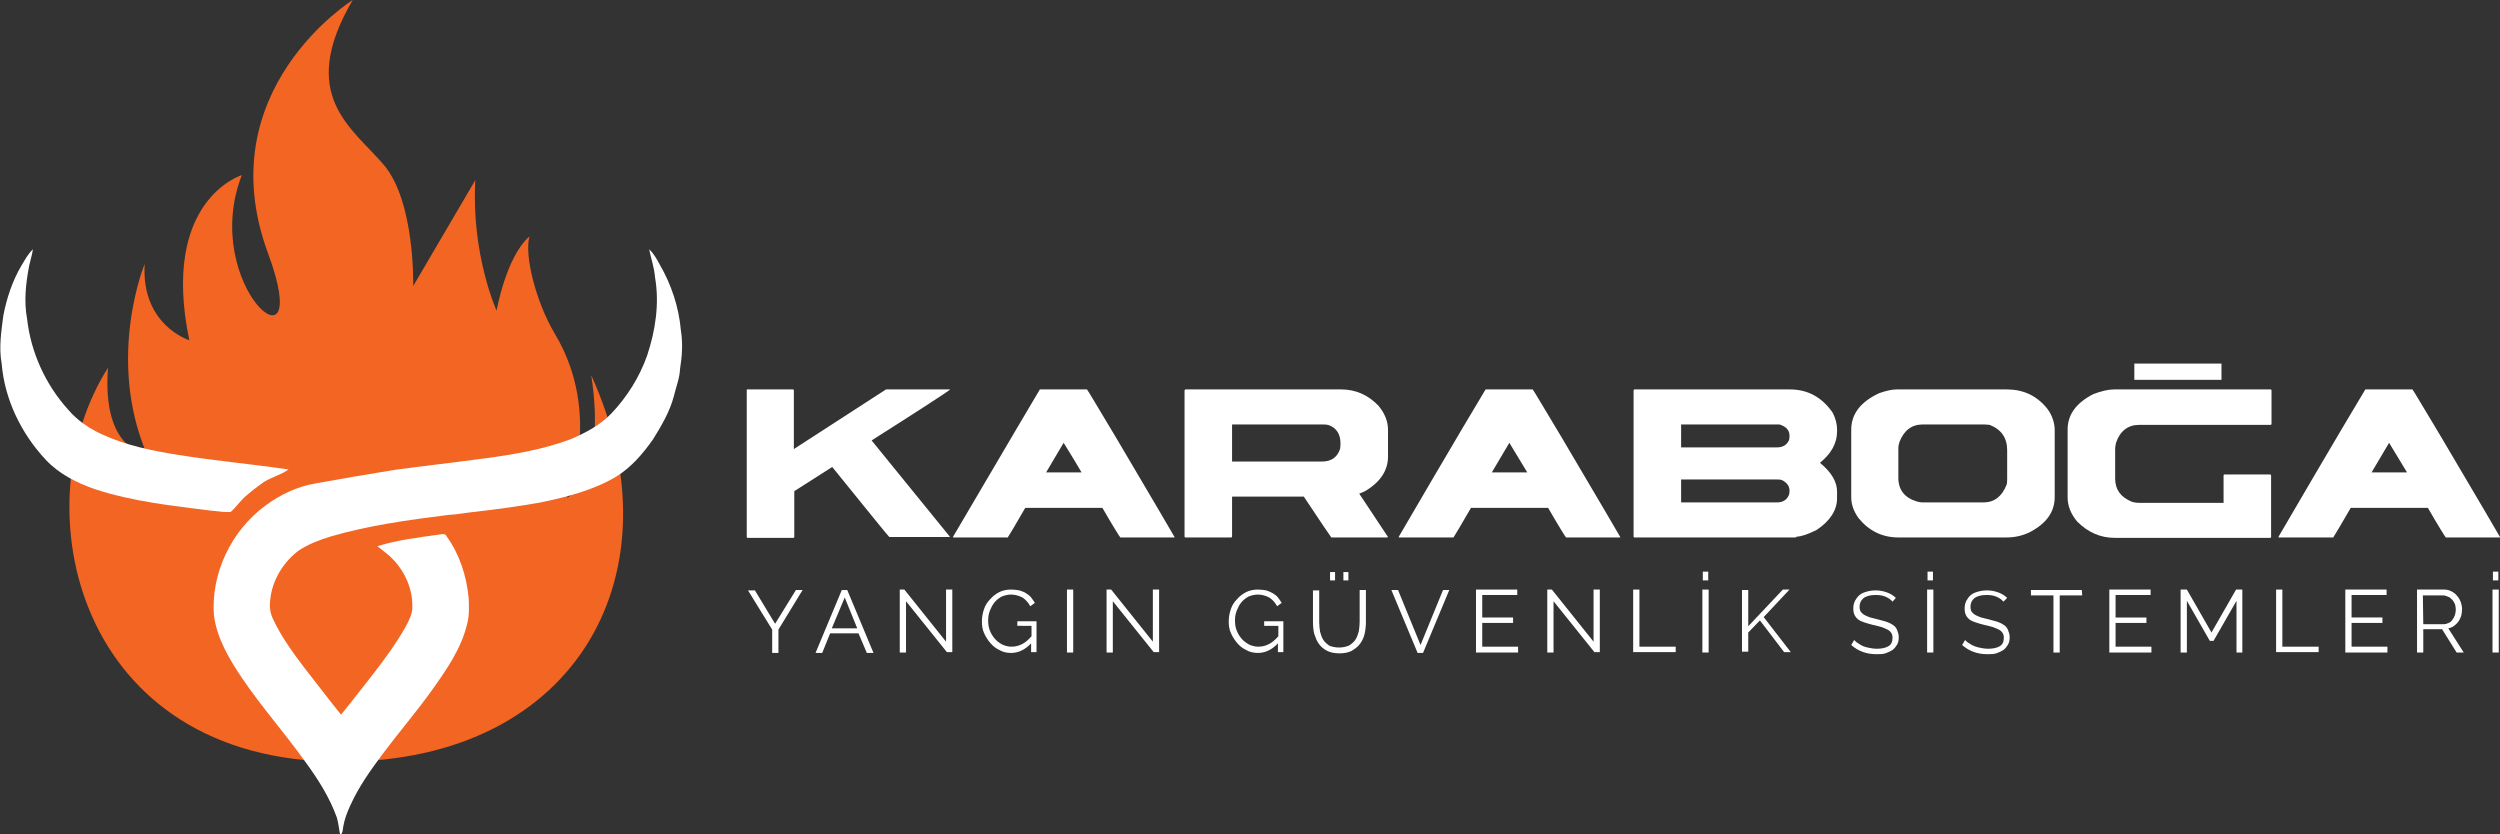 <?xml version="1.0" encoding="utf-8"?>
<!-- Generator: Adobe Illustrator 23.1.0, SVG Export Plug-In . SVG Version: 6.00 Build 0)  -->
<svg version="1.1" id="Layer_1" xmlns="http://www.w3.org/2000/svg" xmlns:xlink="http://www.w3.org/1999/xlink" x="0px" y="0px"
	 viewBox="0 0 599.6 200.1" style="enable-background:new 0 0 599.6 200.1;" xml:space="preserve">
<rect x="0" y="0" width="599.6" height="200.1" fill="#333333" stroke="none"/>
<style type="text/css">
	.st0{fill:#F26522;}
	.st1{fill:#FFFFFF;}
</style>
<g>
	<path class="st0" d="M141.8,90c3.8,24.5-5.8,29.4-5.8,29.4s8.7-19.9-2.9-39.3c-4.6-7.7-7.4-19-6.1-23.4c-5.6,4.8-7.9,17.8-7.9,17.8
		S113,61.1,114,43.2L99.1,68.6c0,0,0.5-20.1-7-29S71.1,23,84.6,0c0,0-34.8,21.7-20.3,60.8c11.5,31-16.6,7.8-6.3-18.8
		c0,0-19.6,5.9-12.6,39.6c0,0-11.6-3.6-10.7-18.3c0,0-9.3,22.5,0.5,45.6c0,0-10.8-0.6-9.3-20.7c-21.1,33.3-7.6,94.5,55.9,94.5
		C139.2,182.6,163,136.5,141.8,90z"/>
</g>
<g>
	<path class="st1" d="M5.2,63.6c0.8-1.3,1.5-2.7,2.7-3.8c-0.2,1.3-0.6,2.6-0.9,3.9c-0.8,4.2-1.3,8.5-0.5,12.8
		c0.9,8,4.4,15.7,9.8,21.7c2.2,2.6,5,4.5,8,5.9c5.8,2.7,12.1,4,18.4,5c8.8,1.4,17.7,2.2,26.5,3.5c-1.8,1.3-4,1.8-5.9,3
		c-1.6,1.1-3.1,2.3-4.6,3.6c-1.2,1.1-2.1,2.5-3.4,3.6c-1.5,0.1-3-0.2-4.5-0.3c-9.5-1.2-19-2.2-28.1-5.2c-4.3-1.5-8.5-3.6-11.7-7
		C5.1,104,1.1,95.8,0.4,87.2c-0.7-3.8-0.1-7.7,0.4-11.5C1.6,71.5,3,67.3,5.2,63.6z"/>
	<path class="st1" d="M155.7,59.8c1.1,1,1.8,2.3,2.5,3.6c2.8,4.8,4.6,10.2,5.1,15.8c0.5,3.1,0.3,6.2-0.2,9.3c-0.1,2.3-1,4.4-1.5,6.6
		c-1,3.7-3,7.1-5,10.3c-2.4,3.4-5.2,6.7-8.8,8.9c-5.5,3.3-11.9,4.9-18.1,6.2c-5.1,0.9-10.2,1.6-15.3,2.2c-2.3,0.2-4.6,0.7-6.9,0.8
		c-9.5,1.2-19.1,2.5-28.3,5.2c-2.6,0.8-5.2,1.8-7.5,3.3c-3.8,2.8-6.5,7.3-6.9,12c-0.2,1.5,0,3.1,0.7,4.5c1.9,4.1,4.6,7.8,7.3,11.4
		c3,3.8,5.9,7.7,9,11.5c2.7-3.3,5.3-6.7,7.9-10c2.7-3.5,5.4-7.2,7.6-11.1c0.8-1.5,1.6-3,1.6-4.7c0.1-4.6-2-9-5.3-12.1
		c-1-0.9-2.1-1.7-3.1-2.5c4.8-1.5,9.9-2.1,14.9-2.8c0.6-0.1,1.4-0.3,1.7,0.4c3.1,4.3,4.8,9.5,5.3,14.8c0.1,2.1,0.2,4.3-0.4,6.4
		c-1.4,5.8-4.9,10.8-8.3,15.6c-3.8,5.3-8,10.2-11.9,15.4c-2.9,3.9-5.7,7.8-7.7,12.2c-0.8,1.7-1.5,3.5-1.8,5.4
		c-0.1,0.7-0.1,1.4-0.7,1.9c-0.3-1.4-0.4-2.8-0.8-4.2c-1.8-5-4.7-9.5-7.8-13.7c-4.8-6.7-10.3-12.9-14.9-19.7
		c-3.1-4.6-6.1-9.6-6.8-15.2c-0.7-10.1,4.2-20.2,12.3-26.2c3.6-2.7,7.9-4.7,12.3-5.4c6.2-1.1,12.4-2.2,18.7-3.2
		c7.3-1,14.6-1.8,21.9-2.8c6.8-0.9,13.7-2.1,20.2-4.5c3.6-1.5,7.2-3.4,9.9-6.2c3.8-4,6.8-8.8,8.6-13.9c2-6,3-12.5,1.9-18.8
		C156.9,64,156.1,61.9,155.7,59.8z"/>
</g>
<g>
	<g>
		<path class="st1" d="M179.2,93.4h11c0.1,0,0.2,0.1,0.2,0.2v14.1l22.1-14.3h15.3v0.1c-0.9,0.7-7.2,4.8-18.7,12.1v0.1l18.7,23v0.1
			h-14.5c-0.2-0.1-4.7-5.7-13.7-16.8l-9.1,5.8v11c0,0.1-0.1,0.2-0.2,0.2h-11c-0.1,0-0.2-0.1-0.2-0.2V93.6
			C179.1,93.5,179.1,93.4,179.2,93.4z"/>
		<path class="st1" d="M249.4,93.4h11.3c0.2,0.2,2.5,4.1,7,11.6c9,15.2,13.6,23.1,14,23.8v0.1h-13c-0.2-0.2-1.7-2.6-4.3-7.1h-18.5
			c-2.5,4.3-3.9,6.7-4.2,7.1h-13.1v-0.2C242,105.9,248.9,94.2,249.4,93.4z M255.1,106.2l-4.2,7.1h8.5
			C256.7,108.7,255.2,106.4,255.1,106.2z"/>
		<path class="st1" d="M284.3,93.4h37.4c3.4,0,6.4,1.3,8.9,3.9c1.5,1.8,2.3,3.7,2.3,5.8v6.4c0,3.3-1.8,6.1-5.5,8.3l-1.4,0.6
			l6.9,10.4l-0.2,0.1h-13.4c-0.3-0.4-2.5-3.6-6.6-9.8h-17.2v9.6c0,0.1-0.1,0.2-0.2,0.2h-11c-0.1,0-0.2-0.1-0.2-0.2V93.6
			C284.2,93.5,284.3,93.4,284.3,93.4z M295.5,101.8v8.9H317c2.3,0,3.7-1,4.4-3c0.1-0.5,0.1-0.9,0.1-1.4c0-2.1-0.9-3.6-2.7-4.3
			c-0.6-0.2-1.1-0.2-1.7-0.2H295.5z"/>
		<path class="st1" d="M356.3,93.4h11.3c0.2,0.2,2.5,4.1,7,11.6c9,15.2,13.6,23.1,14,23.8v0.1h-13c-0.2-0.2-1.7-2.6-4.3-7.1h-18.5
			c-2.5,4.3-3.9,6.7-4.2,7.1h-13.1v-0.2C348.8,105.9,355.8,94.2,356.3,93.4z M362,106.2l-4.2,7.1h8.5
			C363.5,108.7,362.1,106.4,362,106.2z"/>
		<path class="st1" d="M392,93.4h37.3c4.2,0,7.6,1.8,10.2,5.5c0.8,1.5,1.1,2.9,1.1,4.1v0.5c0,2.8-1.4,5.3-4.1,7.5
			c2.8,2.3,4.1,4.6,4.1,6.9v1.6c0,2.8-1.6,5.4-4.9,7.6c-2.2,1.1-3.8,1.6-4.8,1.6c0,0.1-0.1,0.2-0.4,0.2H392c-0.1,0-0.2-0.1-0.2-0.2
			V93.6C391.9,93.5,391.9,93.4,392,93.4z M403.2,101.8v5.5h23c1.4,0,2.4-0.6,2.9-1.8c0.1-0.5,0.1-0.8,0.1-1c0-1.3-0.8-2.2-2.4-2.7
			H403.2z M403.2,115v5.5h23c1.4,0,2.4-0.6,2.9-1.9c0.1-0.5,0.1-0.8,0.1-0.9c0-1.1-0.6-1.9-1.7-2.5c-0.4-0.2-0.8-0.2-1.3-0.2H403.2z
			"/>
		<path class="st1" d="M454.9,93.4h26.4c4,0,7.2,1.5,9.7,4.6c1.2,1.6,1.8,3.4,1.8,5.2v16c0,3.6-2,6.4-6.1,8.5
			c-1.7,0.8-3.5,1.2-5.4,1.2h-26c-3.9,0-7.1-1.6-9.6-4.7c-1.1-1.6-1.7-3.2-1.7-4.9v-16.2c0-3.8,2.2-6.7,6.7-8.8
			C452.4,93.7,453.8,93.4,454.9,93.4z M455.3,107.6v7c0,2.9,1.5,4.8,4.5,5.7c0.4,0.1,0.9,0.2,1.3,0.2h14.6c2.6,0,4.4-1.4,5.5-4.1
			c0.2-0.4,0.2-0.9,0.2-1.6V108c0-3-1.4-5-4.2-6.1c-0.8-0.1-1.5-0.1-2.1-0.1h-13.9c-2.7,0-4.5,1.4-5.6,4.1
			C455.4,106.5,455.3,107,455.3,107.6z"/>
		<path class="st1" d="M507.1,93.4h37.5c0.1,0,0.2,0.1,0.2,0.2v8.1c0,0.1-0.1,0.2-0.2,0.2h-31.5c-2.7,0-4.6,1.4-5.6,4.3
			c-0.1,0.6-0.2,1-0.2,1.3v7.3c0,2.6,1.3,4.4,3.9,5.5c0.5,0.2,1.2,0.3,1.9,0.3h20.2V114c0-0.1,0.1-0.2,0.2-0.2h11
			c0.1,0,0.2,0.1,0.2,0.2v14.8c0,0.1-0.1,0.2-0.2,0.2h-37.3c-3.4,0-6.4-1.3-9-3.9c-1.5-1.8-2.3-3.7-2.3-5.8V103
			c0-3.6,2.1-6.4,6.2-8.5C504,93.8,505.6,93.4,507.1,93.4z"/>
		<path class="st1" d="M567.3,93.4h11.3c0.2,0.2,2.5,4.1,7,11.6c9,15.2,13.6,23.1,14,23.8v0.1h-13c-0.2-0.2-1.7-2.6-4.3-7.1h-18.5
			c-2.5,4.3-3.9,6.7-4.2,7.1h-13.1v-0.2C559.8,105.9,566.8,94.2,567.3,93.4z M573,106.2l-4.2,7.1h8.5
			C574.5,108.7,573.1,106.4,573,106.2z"/>
	</g>
	<rect x="511.9" y="87.2" class="st1" width="20.9" height="3.9"/>
	<g>
		<path class="st1" d="M181,141.5l4.9,8.1l5-8.1h1.6l-5.8,9.5v5.6h-1.5V151l-5.8-9.4h1.6V141.5z"/>
		<path class="st1" d="M201.9,141.5h1.3l6.3,15.1h-1.6l-2-4.7h-6.8l-1.9,4.7h-1.6L201.9,141.5z M205.6,150.7l-3-7.4l-3.1,7.4H205.6z
			"/>
		<path class="st1" d="M217.3,144.2v12.3h-1.5v-15.1h1.1l10,12.5v-12.5h1.5v15h-1.3L217.3,144.2z"/>
		<path class="st1" d="M247.3,154.3c-1.4,1.5-3,2.3-4.8,2.3c-1,0-2-0.2-2.8-0.7c-0.9-0.4-1.6-1-2.2-1.7c-0.6-0.7-1.1-1.5-1.5-2.4
			s-0.5-1.8-0.5-2.8s0.2-2,0.5-2.9s0.8-1.7,1.5-2.4c0.6-0.7,1.4-1.3,2.2-1.7s1.8-0.6,2.8-0.6c0.7,0,1.4,0.1,2,0.2
			c0.6,0.2,1.2,0.4,1.6,0.7c0.5,0.3,0.9,0.6,1.2,1s0.6,0.8,0.9,1.3l-1.1,0.8c-0.5-0.9-1.1-1.6-1.9-2.1c-0.8-0.4-1.7-0.7-2.7-0.7
			c-0.8,0-1.6,0.2-2.3,0.5c-0.7,0.4-1.2,0.8-1.7,1.4c-0.5,0.6-0.8,1.3-1.1,2c-0.3,0.8-0.4,1.5-0.4,2.3s0.1,1.7,0.4,2.4
			c0.3,0.8,0.7,1.4,1.2,2s1.1,1,1.8,1.4c0.7,0.3,1.4,0.5,2.2,0.5c0.9,0,1.7-0.2,2.5-0.6c0.8-0.4,1.5-1,2.3-1.9v-2.5H244V149h4.6v7.4
			h-1.3V154.3z"/>
		<path class="st1" d="M255.9,156.5v-15.1h1.5v15.1H255.9z"/>
		<path class="st1" d="M266.9,144.2v12.3h-1.5v-15.1h1.1l10,12.5v-12.5h1.5v15h-1.3L266.9,144.2z"/>
		<path class="st1" d="M306.5,154.3c-1.4,1.5-3,2.3-4.8,2.3c-1,0-2-0.2-2.8-0.7c-0.9-0.4-1.6-1-2.2-1.7s-1.1-1.5-1.5-2.4
			s-0.5-1.8-0.5-2.8s0.2-2,0.5-2.9s0.8-1.7,1.5-2.4c0.6-0.7,1.4-1.3,2.2-1.7c0.8-0.4,1.8-0.6,2.8-0.6c0.7,0,1.4,0.1,2,0.2
			c0.6,0.2,1.1,0.4,1.6,0.7s0.9,0.6,1.2,1c0.3,0.4,0.6,0.8,0.9,1.3l-1.1,0.8c-0.5-0.9-1.1-1.6-1.9-2.1c-0.8-0.4-1.7-0.7-2.7-0.7
			c-0.8,0-1.6,0.2-2.3,0.5c-0.7,0.4-1.2,0.8-1.7,1.4c-0.5,0.6-0.8,1.3-1.1,2c-0.3,0.8-0.4,1.5-0.4,2.3s0.1,1.7,0.4,2.4
			c0.3,0.8,0.7,1.4,1.2,2s1.1,1,1.8,1.4c0.7,0.3,1.4,0.5,2.2,0.5c0.9,0,1.7-0.2,2.5-0.6c0.8-0.4,1.5-1,2.3-1.9v-2.5h-3.4V149h4.6
			v7.4h-1.3L306.5,154.3L306.5,154.3z"/>
		<path class="st1" d="M321.2,155.3c0.9,0,1.7-0.2,2.4-0.5c0.6-0.4,1.1-0.8,1.5-1.4c0.4-0.6,0.6-1.3,0.8-2c0.1-0.7,0.2-1.5,0.2-2.3
			v-7.6h1.5v7.6c0,1-0.1,2-0.3,2.9c-0.2,0.9-0.6,1.7-1.1,2.4s-1.2,1.2-2,1.7c-0.8,0.4-1.8,0.6-2.9,0.6c-1.2,0-2.2-0.2-3-0.6
			c-0.8-0.4-1.5-1-2-1.7s-0.8-1.5-1.1-2.4c-0.2-0.9-0.3-1.8-0.3-2.8v-7.6h1.5v7.6c0,0.8,0.1,1.6,0.2,2.3c0.2,0.7,0.4,1.4,0.8,2
			s0.9,1,1.5,1.4C319.5,155.1,320.2,155.3,321.2,155.3z M319,139.2v-2h1.2v2H319z M322.2,139.2v-2h1.2v2H322.2z"/>
		<path class="st1" d="M335.3,141.5l5.4,13.2l5.4-13.2h1.5l-6.3,15.1H340l-6.3-15.1H335.3z"/>
		<path class="st1" d="M364.1,155.2v1.3H354v-15.1h9.9v1.3h-8.4v5.4h7.4v1.3h-7.4v5.7h8.6V155.2z"/>
		<path class="st1" d="M372.6,144.2v12.3h-1.5v-15.1h1.1l10,12.5v-12.5h1.5v15h-1.3L372.6,144.2z"/>
		<path class="st1" d="M391.7,156.5v-15.1h1.5v13.7h8.7v1.3h-10.2V156.5z"/>
		<path class="st1" d="M408.3,156.5v-15.1h1.5v15.1H408.3z M408.4,139.2v-2.1h1.3v2.1H408.4z"/>
		<path class="st1" d="M417.8,156.5v-15h1.5v8.7l8.3-8.8h1.6L423,148l6.5,8.4h-1.6l-5.8-7.6l-2.8,2.9v4.6h-1.5V156.5z"/>
		<path class="st1" d="M453.9,144.3c-0.4-0.5-1-0.9-1.7-1.2s-1.5-0.4-2.4-0.4c-1.3,0-2.3,0.3-2.9,0.8s-0.9,1.2-0.9,2
			c0,0.5,0.1,0.8,0.2,1.1c0.2,0.3,0.4,0.5,0.8,0.8c0.3,0.2,0.8,0.4,1.3,0.6c0.5,0.2,1.2,0.3,1.9,0.5c0.8,0.2,1.5,0.4,2.2,0.6
			c0.6,0.2,1.2,0.5,1.6,0.8c0.5,0.3,0.8,0.7,1,1.2s0.4,1,0.4,1.7s-0.1,1.3-0.4,1.8s-0.6,0.9-1.1,1.3c-0.5,0.3-1.1,0.6-1.7,0.8
			s-1.4,0.2-2.2,0.2c-2.3,0-4.3-0.7-6-2.2l0.7-1.2c0.3,0.3,0.6,0.6,1,0.8c0.4,0.3,0.8,0.5,1.2,0.7c0.5,0.2,1,0.3,1.5,0.4
			c0.5,0.1,1.1,0.2,1.7,0.2c1.2,0,2.1-0.2,2.8-0.6c0.7-0.4,1-1.1,1-2c0-0.5-0.1-0.9-0.3-1.2c-0.2-0.3-0.5-0.6-0.9-0.8
			s-0.9-0.4-1.4-0.6c-0.6-0.2-1.2-0.3-2-0.5s-1.5-0.4-2.1-0.6c-0.6-0.2-1.1-0.4-1.5-0.7s-0.7-0.7-0.9-1.1c-0.2-0.4-0.3-0.9-0.3-1.5
			c0-0.7,0.1-1.3,0.4-1.9c0.3-0.5,0.6-1,1.1-1.4s1-0.6,1.7-0.8s1.4-0.3,2.2-0.3c1,0,1.9,0.2,2.7,0.5c0.8,0.3,1.5,0.7,2.1,1.3
			L453.9,144.3z"/>
		<path class="st1" d="M462.2,156.5v-15.1h1.5v15.1H462.2z M462.3,139.2v-2.1h1.3v2.1H462.3z"/>
		<path class="st1" d="M480.5,144.3c-0.4-0.5-1-0.9-1.7-1.2s-1.5-0.4-2.4-0.4c-1.3,0-2.3,0.3-2.9,0.8s-0.9,1.2-0.9,2
			c0,0.5,0.1,0.8,0.2,1.1c0.2,0.3,0.4,0.5,0.8,0.8c0.3,0.2,0.8,0.4,1.3,0.6c0.5,0.2,1.2,0.3,1.9,0.5c0.8,0.2,1.5,0.4,2.2,0.6
			c0.6,0.2,1.2,0.5,1.6,0.8c0.5,0.3,0.8,0.7,1,1.2s0.4,1,0.4,1.7s-0.1,1.3-0.4,1.8s-0.6,0.9-1.1,1.3c-0.5,0.3-1.1,0.6-1.7,0.8
			c-0.7,0.2-1.4,0.2-2.2,0.2c-2.3,0-4.3-0.7-6-2.2l0.7-1.2c0.3,0.3,0.6,0.6,1,0.8c0.4,0.3,0.8,0.5,1.3,0.7s1,0.3,1.5,0.4
			c0.5,0.1,1.1,0.2,1.7,0.2c1.2,0,2.1-0.2,2.8-0.6c0.7-0.4,1-1.1,1-2c0-0.5-0.1-0.9-0.3-1.2c-0.2-0.3-0.5-0.6-0.9-0.8
			s-0.9-0.4-1.4-0.6c-0.6-0.2-1.2-0.3-2-0.5s-1.5-0.4-2.1-0.6c-0.6-0.2-1.1-0.4-1.5-0.7s-0.7-0.7-0.9-1.1c-0.2-0.4-0.3-0.9-0.3-1.5
			c0-0.7,0.1-1.3,0.4-1.9c0.3-0.5,0.6-1,1.1-1.4s1-0.6,1.7-0.8s1.4-0.3,2.2-0.3c1,0,1.9,0.2,2.7,0.5c0.8,0.3,1.5,0.7,2.1,1.3
			L480.5,144.3z"/>
		<path class="st1" d="M499.4,142.8H494v13.7h-1.5v-13.7h-5.4v-1.3h12.2L499.4,142.8L499.4,142.8z"/>
		<path class="st1" d="M516,155.2v1.3h-10.1v-15.1h9.9v1.3h-8.4v5.4h7.4v1.3h-7.4v5.7h8.6V155.2z"/>
		<path class="st1" d="M536.4,156.5v-12.4l-5.5,9.6H530l-5.5-9.6v12.4H523v-15.1h1.5l5.9,10.3l5.9-10.3h1.5v15.1H536.4z"/>
		<path class="st1" d="M545.9,156.5v-15.1h1.5v13.7h8.7v1.3h-10.2V156.5z"/>
		<path class="st1" d="M572.6,155.2v1.3h-10.1v-15.1h9.9v1.3H564v5.4h7.4v1.3H564v5.7h8.6V155.2z"/>
		<path class="st1" d="M579.7,156.5v-15.1h6.4c0.7,0,1.2,0.1,1.8,0.4s1,0.6,1.4,1.1c0.4,0.4,0.7,1,0.9,1.5c0.2,0.6,0.3,1.1,0.3,1.7
			c0,0.6-0.1,1.1-0.2,1.6c-0.2,0.5-0.4,1-0.7,1.4s-0.6,0.7-1,1s-0.9,0.5-1.4,0.6l3.7,5.8h-1.7l-3.5-5.6h-4.5v5.6H579.7z
			 M581.2,149.7h4.9c0.4,0,0.8-0.1,1.2-0.3s0.7-0.4,0.9-0.8c0.3-0.3,0.4-0.7,0.6-1.1c0.1-0.4,0.2-0.8,0.2-1.3s-0.1-0.9-0.2-1.3
			c-0.2-0.4-0.4-0.8-0.7-1.1s-0.6-0.6-1-0.7c-0.4-0.2-0.8-0.3-1.2-0.3h-4.8L581.2,149.7L581.2,149.7z"/>
		<path class="st1" d="M597.8,156.5v-15.1h1.5v15.1H597.8z M597.9,139.2v-2.1h1.3v2.1H597.9z"/>
	</g>
</g>
</svg>
